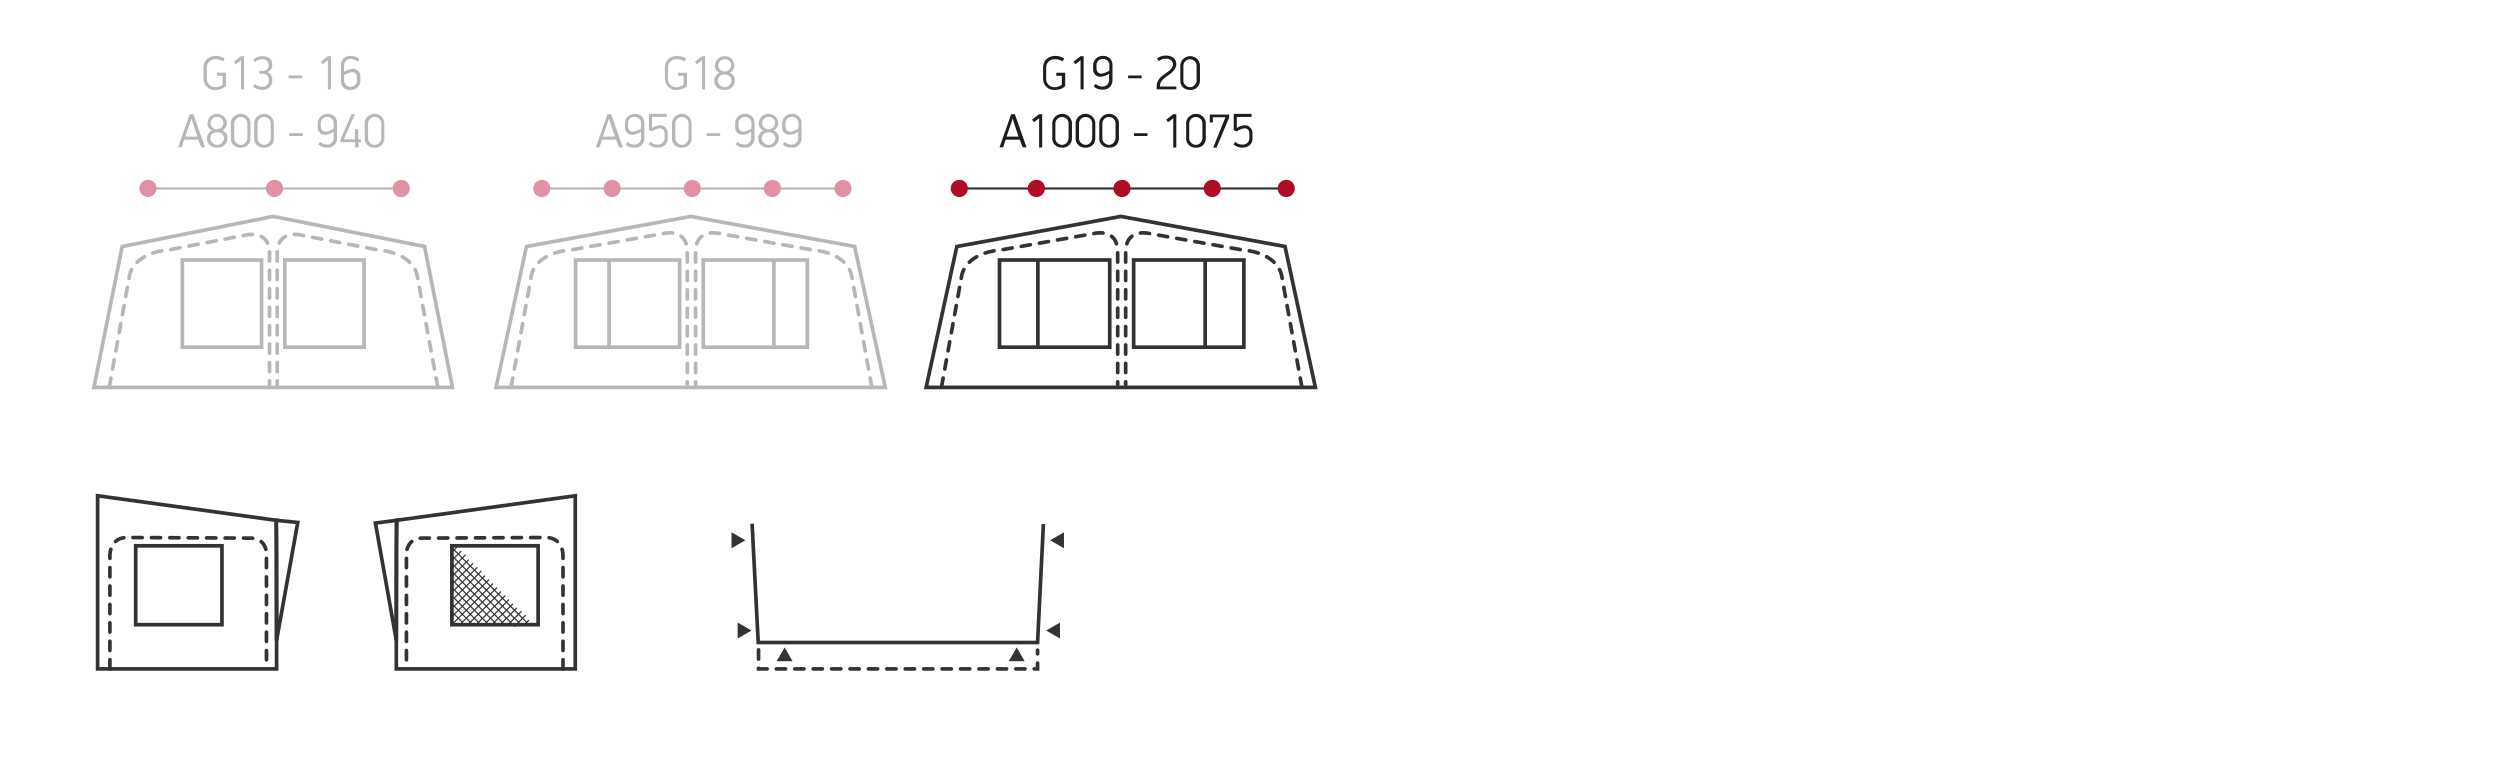 <?xml version="1.0" encoding="utf-8"?>
<!-- Generator: Adobe Illustrator 24.0.3, SVG Export Plug-In . SVG Version: 6.00 Build 0)  -->
<svg version="1.1" id="Layer_1" xmlns="http://www.w3.org/2000/svg" xmlns:xlink="http://www.w3.org/1999/xlink" x="0px" y="0px"
	 viewBox="0 0 814.4 248.1" enable-background="new 0 0 814.4 248.1" xml:space="preserve">
<title>Drawings2020_all_new2</title>
<g id="VenturaD250">
	<polygon fill="none" stroke="#343334" stroke-width="1.2" stroke-miterlimit="10" points="90,169.5 31.8,161.5 31.8,175.1 
		31.8,217.9 90.1,217.9 90.1,179 	"/>
	<line fill="none" stroke="#343334" stroke-width="0.7" stroke-miterlimit="10" x1="311.4" y1="61.4" x2="419.2" y2="61.4"/>
	<path fill="#AF0C26" d="M315.3,61.4c0,1.6-1.3,2.8-2.8,2.8s-2.8-1.3-2.8-2.8c0-1.6,1.3-2.8,2.8-2.8C314,58.5,315.3,59.8,315.3,61.4
		C315.3,61.4,315.3,61.4,315.3,61.4z"/>
	<path fill="#AF0C26" d="M368.3,61.4c0,1.6-1.3,2.8-2.8,2.8c-1.6,0-2.8-1.3-2.8-2.8c0-1.6,1.3-2.8,2.8-2.8
		C367,58.5,368.3,59.8,368.3,61.4z"/>
	<line fill="none" stroke="#B7B7B7" stroke-width="0.7" stroke-miterlimit="10" x1="49.5" y1="61.4" x2="128.8" y2="61.4"/>
	<path fill="#E092A4" d="M92.2,61.4c0,1.6-1.3,2.8-2.8,2.8c-1.6,0-2.8-1.3-2.8-2.8c0-1.6,1.3-2.8,2.8-2.8
		C91,58.5,92.2,59.8,92.2,61.4z"/>
	<path fill="#E092A4" d="M51,61.4c0,1.6-1.3,2.8-2.8,2.8s-2.8-1.3-2.8-2.8c0-1.6,1.3-2.8,2.8-2.8C49.8,58.5,51,59.8,51,61.4z"/>
	<path fill="#E092A4" d="M133.5,61.4c0,1.6-1.3,2.8-2.8,2.8c-1.6,0-2.8-1.3-2.8-2.8c0-1.6,1.3-2.8,2.8-2.8
		C132.2,58.5,133.5,59.8,133.5,61.4z"/>
	<line fill="none" stroke="#B7B7B7" stroke-width="0.7" stroke-miterlimit="10" x1="176.4" y1="61.4" x2="274.5" y2="61.4"/>
	<path fill="#E092A4" d="M179.3,61.4c0,1.6-1.3,2.8-2.8,2.8c-1.6,0-2.8-1.3-2.8-2.8s1.3-2.8,2.8-2.8c0,0,0,0,0,0
		C178,58.5,179.3,59.8,179.3,61.4z"/>
	<path fill="#E092A4" d="M202.2,61.4c0,1.6-1.3,2.8-2.8,2.8c-1.6,0-2.8-1.3-2.8-2.8c0-1.6,1.3-2.8,2.8-2.8c0,0,0,0,0,0
		C200.9,58.5,202.2,59.8,202.2,61.4z"/>
	<path fill="#E092A4" d="M228.3,61.4c0,1.6-1.3,2.8-2.8,2.8c-1.6,0-2.8-1.3-2.8-2.8s1.3-2.8,2.8-2.8c0,0,0,0,0,0
		C227,58.5,228.3,59.8,228.3,61.4z"/>
	<path fill="#E092A4" d="M254.4,61.4c0,1.6-1.3,2.8-2.8,2.8c-1.6,0-2.8-1.3-2.8-2.8c0-1.6,1.3-2.8,2.8-2.8c0,0,0,0,0,0
		C253.2,58.5,254.4,59.8,254.4,61.4z"/>
	<path fill="#E092A4" d="M277.4,61.4c0,1.6-1.3,2.8-2.8,2.8c-1.6,0-2.8-1.3-2.8-2.8s1.3-2.8,2.8-2.8c0,0,0,0,0,0
		C276.1,58.5,277.4,59.8,277.4,61.4z"/>
	<path fill="#AF0C26" d="M340.4,61.4c0,1.6-1.3,2.8-2.8,2.8c-1.6,0-2.8-1.3-2.8-2.8c0-1.6,1.3-2.8,2.8-2.8
		C339.2,58.5,340.4,59.8,340.4,61.4z"/>
	<path fill="#AF0C26" d="M397.7,61.4c0,1.6-1.3,2.8-2.8,2.8c-1.6,0-2.8-1.3-2.8-2.8c0-1.6,1.3-2.8,2.8-2.8
		C396.5,58.5,397.7,59.8,397.7,61.4z"/>
	<path fill="#AF0C26" d="M421.8,61.4c0,1.6-1.3,2.8-2.8,2.8c-1.6,0-2.8-1.3-2.8-2.8c0-1.6,1.3-2.8,2.8-2.8
		C420.5,58.5,421.8,59.8,421.8,61.4z"/>
	<path fill="none" stroke="#343334" stroke-width="1.2" stroke-linecap="round" stroke-miterlimit="10" stroke-dasharray="3,3" d="
		M35.8,217.9v-36.7c0,0-0.3-5.7,5.1-6.1l41.1,0.2c5.4,0.4,4.8,5.9,4.8,5.9v36.2"/>
	<polyline fill="none" stroke="#343334" stroke-width="1.2" stroke-miterlimit="10" points="339.9,170.7 338,209.3 247.4,209.3 
		247,209.3 245,170.6 	"/>
	
		<polyline fill="none" stroke="#343334" stroke-width="1.2" stroke-linecap="round" stroke-miterlimit="10" stroke-dasharray="3,3" points="
		247.1,211.7 247.1,217.9 338,217.9 338,211.8 	"/>
	<polygon fill="#343334" points="242.8,176 238.3,173.4 238.3,178.6 	"/>
	<polygon fill="#343334" points="244.8,205.4 240.3,202.8 240.3,208 	"/>
	<polygon fill="#343334" points="255.6,210.9 253,215.4 258.2,215.4 	"/>
	<polygon fill="#343334" points="331.2,210.9 328.6,215.4 333.8,215.4 	"/>
	<polygon fill="#343334" points="340.8,205.4 345.3,208 345.3,202.8 	"/>
	<polygon fill="#343334" points="342.1,176 346.6,178.6 346.6,173.4 	"/>
	<rect x="44.2" y="177.8" fill="none" stroke="#343334" stroke-width="1.2" stroke-miterlimit="10" width="28.1" height="25.7"/>
	<polygon fill="none" stroke="#343334" stroke-width="1.2" stroke-miterlimit="10" points="97,170.2 90,169.5 90.1,208.6 	"/>
	<polygon fill="none" stroke="#343334" stroke-width="1.2" stroke-miterlimit="10" points="129.2,169.5 187.4,161.5 187.4,175.1 
		187.4,217.9 129.1,217.9 129.1,179 	"/>
	<path fill="none" stroke="#343334" stroke-width="1.2" stroke-linecap="round" stroke-miterlimit="10" stroke-dasharray="3,3" d="
		M183.4,217.9v-36.7c0,0,0.3-5.7-5.1-6.1l-41.1,0.2c-5.4,0.4-4.8,5.9-4.8,5.9v36.2"/>
	<rect x="147.2" y="177.8" fill="none" stroke="#343334" stroke-width="1.2" stroke-miterlimit="10" width="28.1" height="25.7"/>
	<line fill="none" stroke="#343334" stroke-width="0.4" stroke-miterlimit="10" x1="147.1" y1="199.2" x2="150.7" y2="202.8"/>
	<line fill="none" stroke="#343334" stroke-width="0.4" stroke-miterlimit="10" x1="147.1" y1="196.6" x2="153.6" y2="203.1"/>
	<line fill="none" stroke="#343334" stroke-width="0.4" stroke-miterlimit="10" x1="147.1" y1="194" x2="156.3" y2="203.2"/>
	<line fill="none" stroke="#343334" stroke-width="0.4" stroke-miterlimit="10" x1="147.1" y1="191.3" x2="158.9" y2="203.2"/>
	<line fill="none" stroke="#343334" stroke-width="0.4" stroke-miterlimit="10" x1="147.1" y1="188.7" x2="161.5" y2="203.1"/>
	<line fill="none" stroke="#343334" stroke-width="0.4" stroke-miterlimit="10" x1="147.1" y1="186.1" x2="163.9" y2="203"/>
	<line fill="none" stroke="#343334" stroke-width="0.4" stroke-miterlimit="10" x1="147.1" y1="183.5" x2="166.6" y2="203"/>
	<line fill="none" stroke="#343334" stroke-width="0.4" stroke-miterlimit="10" x1="146.9" y1="180.7" x2="169.2" y2="203"/>
	<line fill="none" stroke="#343334" stroke-width="0.4" stroke-miterlimit="10" x1="147.4" y1="178.6" x2="171.8" y2="203"/>
	<line fill="none" stroke="#343334" stroke-width="0.4" stroke-miterlimit="10" x1="152.7" y1="182.3" x2="147.5" y2="187.5"/>
	<line fill="none" stroke="#343334" stroke-width="0.4" stroke-miterlimit="10" x1="151.7" y1="180.7" x2="147.5" y2="184.9"/>
	<line fill="none" stroke="#343334" stroke-width="0.4" stroke-miterlimit="10" x1="150.3" y1="179.5" x2="147.5" y2="182.2"/>
	<line fill="none" stroke="#343334" stroke-width="0.4" stroke-miterlimit="10" x1="148.9" y1="178.2" x2="146.9" y2="180.2"/>
	<line fill="none" stroke="#343334" stroke-width="0.4" stroke-miterlimit="10" x1="154.1" y1="183.5" x2="147.5" y2="190.1"/>
	<line fill="none" stroke="#343334" stroke-width="0.4" stroke-miterlimit="10" x1="155.5" y1="184.8" x2="147.4" y2="192.8"/>
	<line fill="none" stroke="#343334" stroke-width="0.4" stroke-miterlimit="10" x1="156.8" y1="186" x2="148" y2="194.8"/>
	<line fill="none" stroke="#343334" stroke-width="0.4" stroke-miterlimit="10" x1="158" y1="187.5" x2="147.6" y2="197.8"/>
	<line fill="none" stroke="#343334" stroke-width="0.4" stroke-miterlimit="10" x1="159.3" y1="188.8" x2="147.2" y2="200.9"/>
	<line fill="none" stroke="#343334" stroke-width="0.4" stroke-miterlimit="10" x1="160.6" y1="190.1" x2="147.7" y2="203"/>
	<line fill="none" stroke="#343334" stroke-width="0.4" stroke-miterlimit="10" x1="161.9" y1="191.4" x2="149.8" y2="203.5"/>
	<line fill="none" stroke="#343334" stroke-width="0.4" stroke-miterlimit="10" x1="163.2" y1="192.7" x2="152.4" y2="203.5"/>
	<line fill="none" stroke="#343334" stroke-width="0.4" stroke-miterlimit="10" x1="164.6" y1="194" x2="155.2" y2="203.4"/>
	<line fill="none" stroke="#343334" stroke-width="0.4" stroke-miterlimit="10" x1="165.8" y1="195.3" x2="157.8" y2="203.4"/>
	<line fill="none" stroke="#343334" stroke-width="0.4" stroke-miterlimit="10" x1="167.1" y1="196.7" x2="160.5" y2="203.2"/>
	<line fill="none" stroke="#343334" stroke-width="0.4" stroke-miterlimit="10" x1="168.4" y1="198" x2="163.2" y2="203.2"/>
	<line fill="none" stroke="#343334" stroke-width="0.4" stroke-miterlimit="10" x1="169.9" y1="199.1" x2="166" y2="203"/>
	<line fill="none" stroke="#343334" stroke-width="0.4" stroke-miterlimit="10" x1="171.2" y1="200.4" x2="167.6" y2="204.1"/>
	<line fill="none" stroke="#343334" stroke-width="0.4" stroke-miterlimit="10" x1="172.3" y1="202" x2="170.5" y2="203.8"/>
	<polygon fill="none" stroke="#343334" stroke-width="1.2" stroke-miterlimit="10" points="122.3,170.4 129.2,169.5 129.1,208.6 	
		"/>
	<polygon fill="none" stroke="#B7B7B7" stroke-width="1.2" stroke-miterlimit="10" points="85.2,113.1 85.2,84.7 59.4,84.7 
		59.4,107.9 59.4,113.1 	"/>
	<polygon fill="none" stroke="#B7B7B7" stroke-width="1.2" stroke-miterlimit="10" points="221.4,113.1 221.4,84.7 187.5,84.7 
		187.5,107.9 187.5,113.1 	"/>
	<line fill="none" stroke="#B7B7B7" stroke-width="1.2" stroke-miterlimit="10" x1="198.4" y1="84.7" x2="198.4" y2="112.7"/>
	<path fill="none" stroke="#B7B7B7" stroke-width="1.2" stroke-linecap="round" stroke-miterlimit="10" stroke-dasharray="3,3" d="
		M35.6,126.1l6.6-36.4c0,0,1-7.3,12.9-8.3l24.8-4.8c0,0,7.4-2,7.9,5.3v43.9"/>
	<polygon fill="none" stroke="#B7B7B7" stroke-width="1.2" stroke-miterlimit="10" points="147.4,126.2 138.3,80.3 89,70.5 
		39.8,80.3 30.6,126.2 	"/>
	<polygon fill="none" stroke="#B7B7B7" stroke-width="1.2" stroke-miterlimit="10" points="92.8,113.1 92.8,84.7 118.6,84.7 
		118.6,107.9 118.6,113.1 	"/>
	<path fill="none" stroke="#B7B7B7" stroke-width="1.2" stroke-linecap="round" stroke-miterlimit="10" stroke-dasharray="3,3" d="
		M142.6,126.1l-6.7-36.4c0,0-1-7.3-12.9-8.3l-24.8-4.8c0,0-7.4-2-7.9,5.3v43.9"/>
	<path fill="none" stroke="#B7B7B7" stroke-width="1.2" stroke-linecap="round" stroke-miterlimit="10" stroke-dasharray="3,3" d="
		M166.5,126.1l6.6-36.4c0,0,1-7.3,12.9-8.3l30-5.3c0,0,7.4-2,7.9,5.3v43.9"/>
	<polygon fill="none" stroke="#B7B7B7" stroke-width="1.2" stroke-miterlimit="10" points="229.1,113.1 229.1,84.7 263,84.7 
		263,107.9 263,113.1 	"/>
	<line fill="none" stroke="#B7B7B7" stroke-width="1.2" stroke-miterlimit="10" x1="252.1" y1="84.7" x2="252.1" y2="112.7"/>
	<path fill="none" stroke="#B7B7B7" stroke-width="1.2" stroke-linecap="round" stroke-miterlimit="10" stroke-dasharray="3,3" d="
		M284,126.1l-6.6-36.4c0,0-1-7.3-12.9-8.3l-30-5.3c0,0-7.4-2-7.9,5.3v43.9"/>
	<polygon fill="none" stroke="#B7B7B7" stroke-width="1.2" stroke-miterlimit="10" points="288.4,126.2 278.4,80.3 225,70.5 
		171.5,80.3 161.6,126.2 	"/>
	<polygon fill="none" stroke="#343334" stroke-width="1.2" stroke-miterlimit="10" points="361.5,113.1 361.5,84.7 325.6,84.7 
		325.6,107.9 325.6,113.1 	"/>
	<line fill="none" stroke="#343334" stroke-width="1.2" stroke-miterlimit="10" x1="338.1" y1="84.7" x2="338.1" y2="112.7"/>
	<path fill="none" stroke="#343334" stroke-width="1.2" stroke-linecap="round" stroke-miterlimit="10" stroke-dasharray="3,3" d="
		M306.7,126.1l6.6-36.4c0,0,1-7.3,12.9-8.3l30-5.3c0,0,7.4-2,7.9,5.3v43.9"/>
	<polygon fill="none" stroke="#343334" stroke-width="1.2" stroke-miterlimit="10" points="369.3,113.1 369.3,84.7 405.2,84.7 
		405.2,107.9 405.2,113.1 	"/>
	<line fill="none" stroke="#343334" stroke-width="1.2" stroke-miterlimit="10" x1="392.6" y1="84.7" x2="392.6" y2="112.7"/>
	<path fill="none" stroke="#343334" stroke-width="1.2" stroke-linecap="round" stroke-miterlimit="10" stroke-dasharray="3,3" d="
		M424.1,126.1l-6.6-36.4c0,0-1-7.3-12.9-8.3l-30-5.3c0,0-7.4-2-7.9,5.3v43.9"/>
	<polygon fill="none" stroke="#343334" stroke-width="1.2" stroke-miterlimit="10" points="428.5,126.2 418.6,80.3 365.1,70.5 
		311.7,80.3 301.7,126.2 	"/>
	<path fill="#B7B7B7" d="M70.2,29.3c-2,0.2-3.7-1.3-3.9-3.3c0-0.1,0-0.2,0-0.3v-3.9c0-2.1,1.7-3.6,4-3.6c1,0,2.1,0.3,2.9,0.9
		L72.7,20c-0.7-0.5-1.5-0.7-2.4-0.7c-1.5-0.1-2.7,0.9-2.9,2.4c0,0.1,0,0.2,0,0.4v3.5c-0.1,1.4,1,2.7,2.4,2.8c0.1,0,0.2,0,0.4,0
		c0.8,0,1.6-0.3,2.3-0.8v-2.9h-1.8v-1h2.9V28C72.7,28.9,71.5,29.3,70.2,29.3z"/>
	<path fill="#B7B7B7" d="M78.5,29.2v-9.6c-0.3,0.3-1.3,1.1-1.7,1.3l-0.6-0.8c0.5-0.4,1.8-1.4,2.3-1.8h1v10.8H78.5z"/>
	<path fill="#B7B7B7" d="M88.7,21c0.1,1.1-0.6,2.1-1.6,2.5c1,0.4,1.7,1.5,1.6,2.6c0.1,1.7-1.3,3.2-3,3.2c-0.1,0-0.2,0-0.3,0
		c-1.1,0-2.1-0.4-3-1.1c0.2-0.3,0.4-0.6,0.6-0.8c0.7,0.5,1.5,0.9,2.3,0.9c1.2,0.1,2.2-0.7,2.3-1.9c0-0.1,0-0.2,0-0.3
		c0.1-1.1-0.7-2-1.8-2.1c0,0-0.1,0-0.1,0h-1.2v-0.9h1.2c1.1,0,1.9-0.9,1.8-2c0,0,0,0,0,0c0-1-0.8-1.8-1.8-1.8c-0.1,0-0.2,0-0.2,0
		c-0.9,0-1.7,0.3-2.4,0.9c-0.2-0.2-0.4-0.6-0.6-0.8c0.8-0.7,1.9-1.1,3-1.1C87.2,18.3,88.7,19,88.7,21z"/>
	<path fill="#B7B7B7" d="M94,25.5v-0.9h4.4v0.9H94z"/>
	<path fill="#B7B7B7" d="M106.8,29.2v-9.6c-0.3,0.3-1.3,1.1-1.7,1.3l-0.6-0.8c0.5-0.4,1.8-1.4,2.3-1.8h1v10.8H106.8z"/>
	<path fill="#B7B7B7" d="M111,21.1c0.1-1.6,1.4-2.9,3.1-2.9c0.1,0,0.1,0,0.2,0c1.1,0,2.1,0.4,2.8,1.1l-0.6,0.8
		c-0.6-0.6-1.4-0.9-2.2-0.9c-1.1-0.1-2.1,0.8-2.2,2c0,0,0,0.1,0,0.1v2.1c0.8-0.6,1.8-0.9,2.8-1c1.3,0,2.5,1,2.5,2.3
		c0,0.1,0,0.2,0,0.4v1.3c0,1.6-1.4,2.9-3,2.9c-0.1,0-0.1,0-0.2,0c-1.6,0.2-3-1-3.1-2.5c0-0.1,0-0.2,0-0.3V21.1z M116.3,25.3
		c0-1.2-0.7-1.8-1.6-1.8c-1,0.1-1.9,0.5-2.6,1v1.7c0,1.1,0.8,2,1.9,2.1c0.1,0,0.1,0,0.2,0c1.1,0,2.1-0.9,2.1-2c0,0,0-0.1,0-0.1
		L116.3,25.3z"/>
	<path fill="#B7B7B7" d="M64.6,45.5H60l-0.8,2.5H58c1.3-3.6,2.5-7.2,3.8-10.8h1.2l3.8,10.8h-1.2C65.2,47.2,64.9,46.4,64.6,45.5z
		 M60.4,44.5h3.9c-0.4-1.2-1.6-4.7-1.9-5.9h0C61.9,39.9,60.8,43.3,60.4,44.5z"/>
	<path fill="#B7B7B7" d="M73.9,40.1c0,1-0.6,2-1.5,2.4c1.1,0.4,1.8,1.4,1.7,2.5c0,1.7-1.4,3.1-3.1,3.1c-0.1,0-0.2,0-0.3,0
		c-1.8,0-3.3-1-3.3-3c0-1.1,0.7-2.2,1.7-2.6c-1-0.4-1.6-1.4-1.5-2.4c0.1-1.7,1.5-3.1,3.3-3C72.5,37.2,73.8,38.5,73.9,40.1L73.9,40.1
		z M68.5,45.1c0.1,1.2,1.2,2.2,2.4,2.1c1.1-0.1,2-1,2.1-2.1c0-1.1-1-2.1-2.1-2c0,0-0.1,0-0.1,0C69.5,43,68.5,43.9,68.5,45.1
		C68.5,45.1,68.5,45.1,68.5,45.1z M68.6,40.1c0,1.1,0.9,2,2,2c0,0,0,0,0.1,0c1.1,0,2.1-0.9,2.1-2c0,0,0,0,0,0c0-1.1-0.8-2-1.9-2
		c-0.1,0-0.1,0-0.2,0c-1.1-0.1-2,0.8-2.1,1.9C68.6,40,68.6,40.1,68.6,40.1z"/>
	<path fill="#B7B7B7" d="M78.4,48.1c-1.6,0.1-3.1-1.1-3.2-2.7c0,0,0,0,0-0.1v-5.4c0.2-1.8,1.9-3,3.6-2.8c1.5,0.2,2.6,1.3,2.8,2.8
		v5.4C81.5,47,80.1,48.2,78.4,48.1C78.4,48.1,78.4,48.1,78.4,48.1z M80.6,40.2c0-1.2-1-2.1-2.2-2.1c-1.1,0-2.1,1-2.1,2.1v4.9
		c0,1.2,1.1,2.1,2.2,2.1c1.1,0,2-1,2.1-2.1V40.2z"/>
	<path fill="#B7B7B7" d="M86,48.1c-1.6,0.1-3.1-1.1-3.2-2.7c0,0,0,0,0-0.1v-5.4c0.2-1.8,1.9-3,3.6-2.8c1.5,0.2,2.6,1.3,2.8,2.8v5.4
		C89.2,47,87.7,48.2,86,48.1C86.1,48.1,86.1,48.1,86,48.1z M88.2,40.2c0-1.2-1-2.1-2.2-2.1c-1.1,0-2.1,1-2.1,2.1v4.9
		c0,1.2,1.1,2.1,2.2,2.1c1.1,0,2-1,2.1-2.1V40.2z"/>
	<path fill="#B7B7B7" d="M94.2,44.3v-0.9h4.4v0.9H94.2z"/>
	<path fill="#B7B7B7" d="M109.8,45.3c-0.1,1.6-1.4,2.9-3.1,2.8c-0.1,0-0.1,0-0.2,0c-1.1,0-2.1-0.3-2.8-1.1l0.6-0.8
		c0.6,0.6,1.4,0.9,2.2,0.9c1.1,0.1,2.1-0.8,2.2-1.9c0-0.1,0-0.1,0-0.2v-2.1c-0.8,0.6-1.7,0.9-2.7,1c-1.3,0.1-2.5-0.9-2.5-2.3
		c0-0.1,0-0.3,0-0.4V40c0.1-1.6,1.4-2.9,3.1-2.9c0,0,0.1,0,0.1,0c1.6-0.1,3,1.1,3.1,2.7c0,0,0,0.1,0,0.1V45.3z M104.5,41.1
		c0,1.2,0.7,1.8,1.6,1.8c0.9-0.1,1.8-0.5,2.6-1v-1.7c0.1-1.1-0.8-2-1.9-2.1c-0.1,0-0.1,0-0.2,0c-1.1-0.1-2.1,0.8-2.1,1.9
		c0,0,0,0.1,0,0.1L104.5,41.1z"/>
	<path fill="#B7B7B7" d="M116.8,46.3v1.7h-1.1v-1.7h-4.8v-0.9c1.2-2.7,2.5-5.5,3.6-8.2h1.1l-3.6,8.2h3.6v-3.3h1.1v3.3h0.9v1
		L116.8,46.3z"/>
	<path fill="#B7B7B7" d="M122,48.1c-1.6,0.1-3.1-1.1-3.2-2.7c0,0,0,0,0-0.1v-5.4c0.2-1.8,1.9-3,3.6-2.8c1.5,0.2,2.6,1.3,2.8,2.8v5.4
		C125.1,47,123.7,48.2,122,48.1C122,48.1,122,48.1,122,48.1z M124.2,40.2c0-1.2-1-2.1-2.2-2.1c-1.1,0-2.1,1-2.1,2.1v4.9
		c0,1.2,1.1,2.1,2.2,2.1c1.1,0,2-1,2.1-2.1V40.2z"/>
	<path fill="#B7B7B7" d="M220.5,29.3c-2,0.2-3.7-1.3-3.9-3.3c0-0.1,0-0.2,0-0.3v-3.9c0-2.1,1.7-3.6,4-3.6c1,0,2.1,0.3,2.9,0.9
		l-0.6,0.9c-0.7-0.5-1.5-0.7-2.4-0.7c-1.5-0.1-2.7,0.9-2.9,2.4c0,0.1,0,0.2,0,0.4v3.5c-0.1,1.4,1,2.7,2.4,2.8c0.1,0,0.2,0,0.4,0
		c0.8,0,1.6-0.3,2.3-0.8v-2.9h-1.8v-1h2.9V28C222.9,28.9,221.7,29.3,220.5,29.3z"/>
	<path fill="#B7B7B7" d="M228.7,29.2v-9.6c-0.3,0.3-1.3,1.1-1.7,1.3l-0.6-0.8c0.5-0.4,1.8-1.4,2.3-1.8h1v10.8H228.7z"/>
	<path fill="#B7B7B7" d="M239.2,21.3c0,1-0.6,2-1.5,2.4c1.1,0.4,1.8,1.4,1.7,2.5c0,1.7-1.4,3.1-3.1,3.1c-0.1,0-0.2,0-0.3,0
		c-1.8,0-3.3-1-3.3-3c0-1.1,0.7-2.2,1.7-2.6c-1-0.4-1.6-1.4-1.5-2.4c0.1-1.7,1.5-3.1,3.3-3C237.9,18.3,239.2,19.6,239.2,21.3
		L239.2,21.3z M233.8,26.3c0.1,1.2,1.2,2.2,2.4,2.1c1.1-0.1,2-1,2.1-2.1c0-1.1-1-2.1-2.1-2c0,0-0.1,0-0.1,0
		C234.9,24.1,233.9,25,233.8,26.3C233.8,26.2,233.8,26.2,233.8,26.3z M234,21.3c0,1.1,0.9,2,2,2c0,0,0,0,0.1,0c1.1,0,2.1-0.9,2.1-2
		c0,0,0,0,0,0c0-1.1-0.8-2-1.9-2c-0.1,0-0.1,0-0.2,0c-1.1-0.1-2,0.8-2.1,1.9C234,21.2,234,21.2,234,21.3z"/>
	<path fill="#B7B7B7" d="M200.7,45.5h-4.6l-0.8,2.5h-1.2c1.3-3.6,2.5-7.2,3.8-10.8h1.2l3.8,10.8h-1.2
		C201.3,47.2,201,46.4,200.7,45.5z M196.4,44.5h3.9c-0.4-1.2-1.6-4.7-1.9-5.9h0C198,39.9,196.8,43.3,196.4,44.5z"/>
	<path fill="#B7B7B7" d="M209.9,45.3c-0.1,1.6-1.4,2.9-3.1,2.8c-0.1,0-0.1,0-0.2,0c-1.1,0-2.1-0.3-2.8-1.1l0.6-0.8
		c0.6,0.6,1.4,0.9,2.2,0.9c1.1,0.1,2.1-0.8,2.2-1.9c0-0.1,0-0.1,0-0.2v-2.1c-0.8,0.6-1.7,0.9-2.7,1c-1.3,0.1-2.5-0.9-2.5-2.3
		c0-0.1,0-0.3,0-0.4V40c0.1-1.6,1.4-2.9,3.1-2.9c0,0,0.1,0,0.1,0c1.6-0.1,3,1.1,3.1,2.7c0,0,0,0.1,0,0.1L209.9,45.3z M204.6,41.1
		c0,1.2,0.7,1.8,1.6,1.8c0.9-0.1,1.8-0.5,2.6-1v-1.7c0.1-1.1-0.8-2-1.9-2.1c-0.1,0-0.1,0-0.2,0c-1.1-0.1-2.1,0.8-2.1,1.9
		c0,0,0,0.1,0,0.1L204.6,41.1z"/>
	<path fill="#B7B7B7" d="M214.2,48.1c-1.1,0-2.1-0.4-2.9-1.1l0.6-0.8c0.6,0.6,1.4,0.9,2.3,0.9c1.2,0.1,2.2-0.8,2.3-1.9
		c0,0,0-0.1,0-0.1v-1.5c0-1.2-0.6-1.8-1.6-1.8c-0.9,0.1-1.8,0.5-2.5,1l-1-0.4v-5.3h5.8v1h-4.8v3.6c0.7-0.5,1.6-0.8,2.5-0.9
		c1.3-0.1,2.5,1,2.6,2.3c0,0.1,0,0.2,0,0.4v1.8C217.5,47,216.1,48.1,214.2,48.1z"/>
	<path fill="#B7B7B7" d="M222.1,48.1c-1.6,0.1-3.1-1.1-3.2-2.7c0,0,0,0,0-0.1v-5.4c0.2-1.8,1.9-3,3.6-2.8c1.5,0.2,2.6,1.3,2.8,2.8
		v5.4C225.2,47,223.8,48.2,222.1,48.1C222.1,48.1,222.1,48.1,222.1,48.1z M224.3,40.2c0-1.2-1-2.1-2.2-2.1c-1.1,0-2.1,1-2.1,2.1v4.9
		c0,1.2,1.1,2.1,2.2,2.1c1.1,0,2-1,2.1-2.1V40.2z"/>
	<path fill="#B7B7B7" d="M230.2,44.3v-0.9h4.4v0.9H230.2z"/>
	<path fill="#B7B7B7" d="M245.8,45.3c-0.1,1.6-1.4,2.9-3.1,2.8c-0.1,0-0.1,0-0.2,0c-1.1,0-2.1-0.3-2.8-1.1l0.6-0.8
		c0.6,0.6,1.4,0.9,2.2,0.9c1.1,0.1,2.1-0.8,2.2-1.9c0-0.1,0-0.1,0-0.2v-2.1c-0.8,0.6-1.7,0.9-2.7,1c-1.3,0.1-2.5-0.9-2.5-2.3
		c0-0.1,0-0.3,0-0.4V40c0.1-1.6,1.4-2.9,3.1-2.9c0,0,0.1,0,0.1,0c1.6-0.1,3,1.1,3.1,2.7c0,0,0,0.1,0,0.1V45.3z M240.6,41.1
		c0,1.2,0.7,1.8,1.6,1.8c0.9-0.1,1.8-0.5,2.6-1v-1.7c0.1-1.1-0.8-2-1.9-2.1c-0.1,0-0.1,0-0.2,0c-1.1-0.1-2.1,0.8-2.1,1.9
		c0,0,0,0.1,0,0.1L240.6,41.1z"/>
	<path fill="#B7B7B7" d="M253.5,40.1c0,1-0.6,2-1.5,2.4c1.1,0.4,1.8,1.4,1.7,2.5c0,1.7-1.4,3.1-3.1,3.1c-0.1,0-0.2,0-0.3,0
		c-1.8,0-3.3-1-3.3-3c0-1.1,0.7-2.2,1.7-2.6c-1-0.4-1.6-1.4-1.5-2.4c0.1-1.7,1.5-3.1,3.3-3C252.2,37.2,253.5,38.5,253.5,40.1
		L253.5,40.1z M248.1,45.1c0.1,1.2,1.2,2.2,2.4,2.1c1.1-0.1,2-1,2.1-2.1c0-1.1-1-2.1-2.1-2c0,0-0.1,0-0.1,0
		C249.2,43,248.2,43.9,248.1,45.1C248.1,45.1,248.1,45.1,248.1,45.1z M248.3,40.1c0,1.1,0.9,2,2,2c0,0,0,0,0.1,0
		c1.1,0,2.1-0.9,2.1-2c0,0,0,0,0,0c0-1.1-0.8-2-1.9-2c-0.1,0-0.1,0-0.2,0c-1.1-0.1-2,0.8-2.1,1.9C248.3,40,248.3,40.1,248.3,40.1z"
		/>
	<path fill="#B7B7B7" d="M261.1,45.3c-0.1,1.6-1.4,2.9-3.1,2.8c-0.1,0-0.1,0-0.2,0c-1.1,0-2.1-0.3-2.8-1.1l0.6-0.8
		c0.6,0.6,1.4,0.9,2.2,0.9c1.1,0.1,2.1-0.8,2.2-1.9c0-0.1,0-0.1,0-0.2v-2.1c-0.8,0.6-1.7,0.9-2.7,1c-1.3,0.1-2.5-0.9-2.5-2.3
		c0-0.1,0-0.3,0-0.4V40c0.1-1.6,1.4-2.9,3.1-2.9c0,0,0.1,0,0.1,0c1.6-0.1,3,1.1,3.1,2.7c0,0,0,0.1,0,0.1V45.3z M255.9,41.1
		c0,1.2,0.7,1.8,1.6,1.8c0.9-0.1,1.8-0.5,2.6-1v-1.7c0.1-1.1-0.8-2-1.9-2.1c-0.1,0-0.1,0-0.2,0c-1.1-0.1-2.1,0.8-2.1,1.9
		c0,0,0,0.1,0,0.1L255.9,41.1z"/>
	<path fill="#1D1D1B" d="M343.7,29.3c-2,0.2-3.7-1.3-3.9-3.3c0-0.1,0-0.2,0-0.3v-3.9c0-2.1,1.7-3.6,4-3.6c1,0,2.1,0.3,2.9,0.9
		l-0.6,0.9c-0.7-0.5-1.5-0.7-2.4-0.7c-1.5-0.1-2.7,0.9-2.9,2.4c0,0.1,0,0.2,0,0.4v3.5c-0.1,1.4,1,2.7,2.4,2.8c0.1,0,0.2,0,0.4,0
		c0.8,0,1.6-0.3,2.3-0.8v-2.9h-1.8v-1h2.9V28C346.2,28.9,345,29.3,343.7,29.3z"/>
	<path fill="#1D1D1B" d="M352,29.2v-9.6c-0.3,0.3-1.3,1.1-1.7,1.3l-0.6-0.8c0.5-0.4,1.8-1.4,2.3-1.8h1v10.8H352z"/>
	<path fill="#1D1D1B" d="M362.4,26.4c-0.1,1.6-1.4,2.9-3.1,2.8c-0.1,0-0.1,0-0.2,0c-1.1,0-2.1-0.3-2.8-1.1l0.6-0.8
		c0.6,0.6,1.4,0.9,2.2,0.9c1.1,0.1,2.1-0.8,2.2-1.9c0-0.1,0-0.1,0-0.2v-2.1c-0.8,0.6-1.7,0.9-2.7,1c-1.3,0.1-2.5-0.9-2.5-2.3
		c0-0.1,0-0.3,0-0.4v-1.2c0.1-1.6,1.4-2.9,3.1-2.9c0,0,0.1,0,0.1,0c1.6-0.1,3,1.1,3.1,2.7c0,0,0,0.1,0,0.1V26.4z M357.2,22.2
		c0,1.2,0.7,1.8,1.6,1.8c0.9-0.1,1.8-0.5,2.6-1v-1.7c0.1-1.1-0.8-2-1.9-2.1c-0.1,0-0.1,0-0.2,0c-1.1-0.1-2.1,0.8-2.1,1.9
		c0,0,0,0.1,0,0.1L357.2,22.2z"/>
	<path fill="#1D1D1B" d="M367.5,25.5v-0.9h4.4v0.9H367.5z"/>
	<path fill="#1D1D1B" d="M380.5,24.6c-1,0.7-2.6,1.7-2.6,3.2v0.4h5.3v0.9h-6.4v-1.1c0-1.9,1.4-3.1,2.9-4.1c1.3-0.8,2.4-1.8,2.4-2.9
		c0-1.3-1.1-1.9-2.3-1.9c-0.9,0-1.7,0.3-2.3,0.8c-0.2-0.2-0.4-0.6-0.6-0.8c0.8-0.7,1.8-1,2.9-1c1.7,0,3.4,0.8,3.4,2.8
		C383.2,22.5,381.7,23.8,380.5,24.6z"/>
	<path fill="#1D1D1B" d="M387.7,29.3c-1.6,0.1-3.1-1.1-3.2-2.7c0,0,0,0,0-0.1v-5.4c0.2-1.8,1.9-3,3.6-2.8c1.5,0.2,2.6,1.3,2.8,2.8
		v5.4C390.8,28.1,389.4,29.4,387.7,29.3C387.7,29.3,387.7,29.3,387.7,29.3z M389.8,21.4c0-1.2-1-2.1-2.2-2.1c-1.1,0-2.1,1-2.1,2.1
		v4.9c0,1.2,1.1,2.1,2.2,2.1c1.1,0,2-1,2.1-2.1V21.4z"/>
	<path fill="#1D1D1B" d="M332.2,45.5h-4.6l-0.8,2.5h-1.2c1.3-3.6,2.5-7.2,3.8-10.8h1.2l3.8,10.8h-1.2
		C332.8,47.2,332.5,46.4,332.2,45.5z M327.9,44.5h3.9c-0.4-1.2-1.6-4.7-1.9-5.9h0C329.5,39.9,328.3,43.3,327.9,44.5z"/>
	<path fill="#1D1D1B" d="M338.5,48.1v-9.6c-0.3,0.3-1.3,1.1-1.7,1.3l-0.6-0.8c0.5-0.4,1.8-1.4,2.3-1.8h1v10.8L338.5,48.1z"/>
	<path fill="#1D1D1B" d="M346,48.1c-1.6,0.1-3.1-1.1-3.2-2.7c0,0,0,0,0-0.1v-5.4c0.2-1.8,1.9-3,3.6-2.8c1.5,0.2,2.6,1.3,2.8,2.8v5.4
		C349.1,47,347.6,48.2,346,48.1C346,48.1,346,48.1,346,48.1z M348.1,40.2c0-1.2-1-2.1-2.2-2.1c-1.1,0-2.1,1-2.1,2.1v4.9
		c0,1.2,1.1,2.1,2.2,2.1c1.1,0,2-1,2.1-2.1V40.2z"/>
	<path fill="#1D1D1B" d="M353.6,48.1c-1.6,0.1-3.1-1.1-3.2-2.7c0,0,0,0,0-0.1v-5.4c0.2-1.8,1.9-3,3.6-2.8c1.5,0.2,2.6,1.3,2.8,2.8
		v5.4C356.7,47,355.3,48.2,353.6,48.1C353.6,48.1,353.6,48.1,353.6,48.1z M355.8,40.2c0-1.2-1-2.1-2.2-2.1c-1.1,0-2.1,1-2.1,2.1v4.9
		c0,1.2,1.1,2.1,2.2,2.1c1.1,0,2-1,2.1-2.1V40.2z"/>
	<path fill="#1D1D1B" d="M361.3,48.1c-1.6,0.1-3.1-1.1-3.2-2.7c0,0,0,0,0-0.1v-5.4c0.2-1.8,1.9-3,3.6-2.8c1.5,0.2,2.6,1.3,2.8,2.8
		v5.4C364.4,47,363,48.2,361.3,48.1C361.3,48.1,361.3,48.1,361.3,48.1z M363.4,40.2c0-1.2-1-2.1-2.2-2.1c-1.1,0-2.1,1-2.1,2.1v4.9
		c0,1.2,1.1,2.1,2.2,2.1c1.1,0,2-1,2.1-2.1V40.2z"/>
	<path fill="#1D1D1B" d="M369.4,44.3v-0.9h4.4v0.9H369.4z"/>
	<path fill="#1D1D1B" d="M382.2,48.1v-9.6c-0.3,0.3-1.3,1.1-1.7,1.3l-0.6-0.8c0.5-0.4,1.8-1.4,2.3-1.8h1v10.8L382.2,48.1z"/>
	<path fill="#1D1D1B" d="M389.6,48.1c-1.6,0.1-3.1-1.1-3.2-2.7c0,0,0,0,0-0.1v-5.4c0.2-1.8,1.9-3,3.6-2.8c1.5,0.2,2.6,1.3,2.8,2.8
		v5.4C392.7,47,391.3,48.2,389.6,48.1C389.6,48.1,389.6,48.1,389.6,48.1z M391.7,40.2c0-1.2-1-2.1-2.2-2.1c-1.1,0-2.1,1-2.1,2.1v4.9
		c0,1.2,1.1,2.1,2.2,2.1c1.1,0,2-1,2.1-2.1V40.2z"/>
	<path fill="#1D1D1B" d="M396.3,48.1h-1.1l4-9.9h-4.1v1.7h-1v-2.6h6.3v1L396.3,48.1z"/>
	<path fill="#1D1D1B" d="M404.7,48.1c-1.1,0-2.1-0.4-2.9-1.1l0.6-0.8c0.6,0.6,1.4,0.9,2.3,0.9c1.2,0.1,2.2-0.8,2.3-1.9
		c0,0,0-0.1,0-0.1v-1.5c0-1.2-0.6-1.8-1.6-1.8c-0.9,0.1-1.8,0.5-2.5,1l-1-0.4v-5.3h5.8v1h-4.8v3.6c0.7-0.5,1.6-0.8,2.5-0.9
		c1.3-0.1,2.5,1,2.6,2.3c0,0.1,0,0.2,0,0.4v1.8C408,47,406.5,48.1,404.7,48.1z"/>
</g>
</svg>
